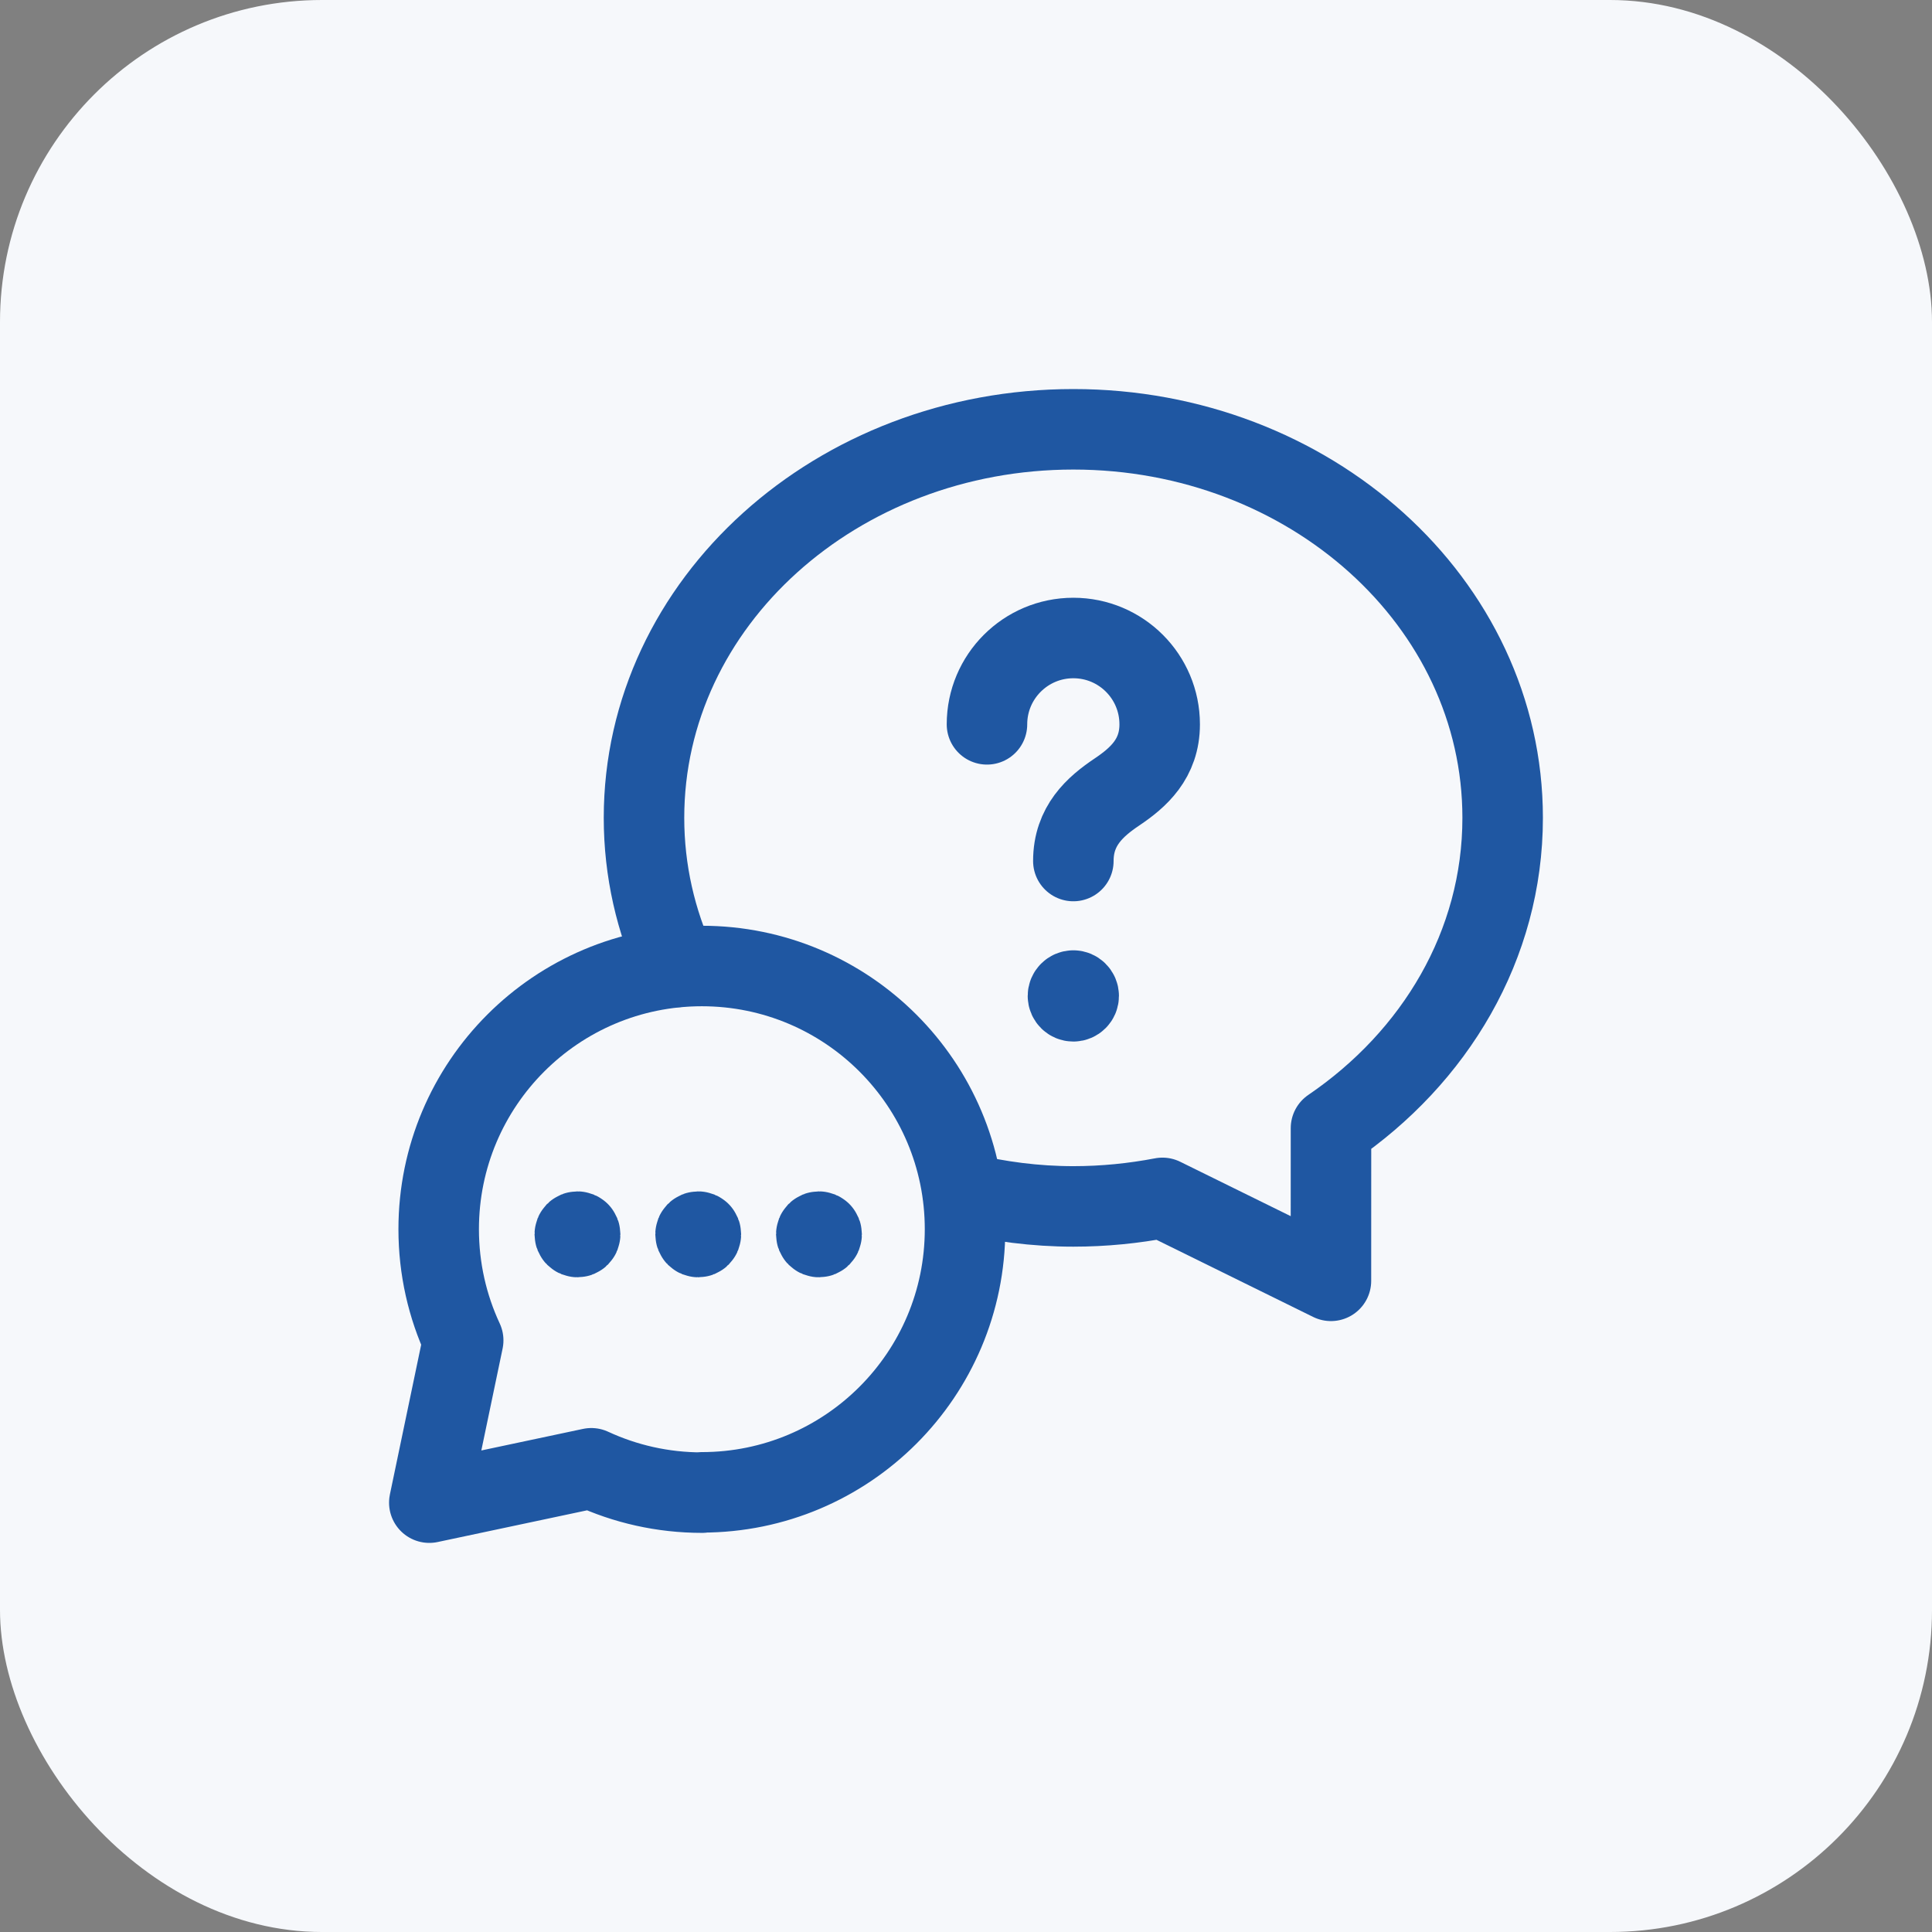 <svg xmlns="http://www.w3.org/2000/svg" width="48" height="48" viewBox="0 0 48 48" fill="none"><rect x="0" y="0" width="48" height="48" fill="#808080" stroke="none"/><rect width="48" height="48" rx="8" fill="#F6F8FB"></rect><path d="M17.444 37.084C16.46 37.084 15.528 36.867 14.691 36.479L10.666 37.333L11.508 33.301C11.117 32.461 10.899 31.525 10.899 30.539C10.899 26.928 13.825 24 17.437 24C21.049 24 23.976 26.928 23.976 30.539C23.976 34.149 21.048 37.077 17.437 37.077" stroke="#1F57A2" stroke-width="2" stroke-linecap="round" stroke-linejoin="round"></path><path d="M16.816 24.025C16.292 22.885 16 21.635 16 20.319C16 14.963 20.797 10.666 26.667 10.666C32.536 10.666 37.333 14.963 37.333 20.319C37.333 23.485 35.651 26.271 33.068 28.029C33.069 29.037 33.067 30.395 33.067 31.822L28.881 29.761C28.165 29.898 27.425 29.973 26.667 29.973C25.719 29.973 24.803 29.85 23.925 29.639" stroke="#1F57A2" stroke-width="2" stroke-linecap="round" stroke-linejoin="round"></path><path d="M14.394 30.619C14.42 30.646 14.42 30.688 14.394 30.714C14.368 30.74 14.326 30.74 14.3 30.714C14.274 30.688 14.274 30.646 14.3 30.619C14.326 30.593 14.368 30.593 14.394 30.619" stroke="#1F57A2" stroke-width="2" stroke-linecap="round" stroke-linejoin="round"></path><path d="M17.394 30.619C17.42 30.646 17.42 30.688 17.394 30.714C17.368 30.74 17.326 30.74 17.3 30.714C17.274 30.688 17.274 30.646 17.3 30.619C17.326 30.593 17.368 30.593 17.394 30.619" stroke="#1F57A2" stroke-width="2" stroke-linecap="round" stroke-linejoin="round"></path><path d="M20.394 30.619C20.42 30.646 20.42 30.688 20.394 30.714C20.368 30.74 20.326 30.74 20.3 30.714C20.274 30.688 20.274 30.646 20.3 30.619C20.326 30.593 20.368 30.593 20.394 30.619" stroke="#1F57A2" stroke-width="2" stroke-linecap="round" stroke-linejoin="round"></path><path d="M26.667 21.392C26.667 20.516 27.208 20.041 27.751 19.676C28.282 19.319 28.812 18.853 28.812 17.996C28.812 16.811 27.852 15.851 26.667 15.851C25.482 15.851 24.521 16.811 24.521 17.996" stroke="#1F57A2" stroke-width="2" stroke-linecap="round" stroke-linejoin="round"></path><path d="M26.667 24.61C26.593 24.61 26.533 24.671 26.533 24.744C26.533 24.817 26.593 24.877 26.667 24.877C26.74 24.877 26.8 24.817 26.8 24.744C26.8 24.671 26.74 24.61 26.667 24.61" stroke="#1F57A2" stroke-width="2" stroke-linecap="round" stroke-linejoin="round"></path></svg>